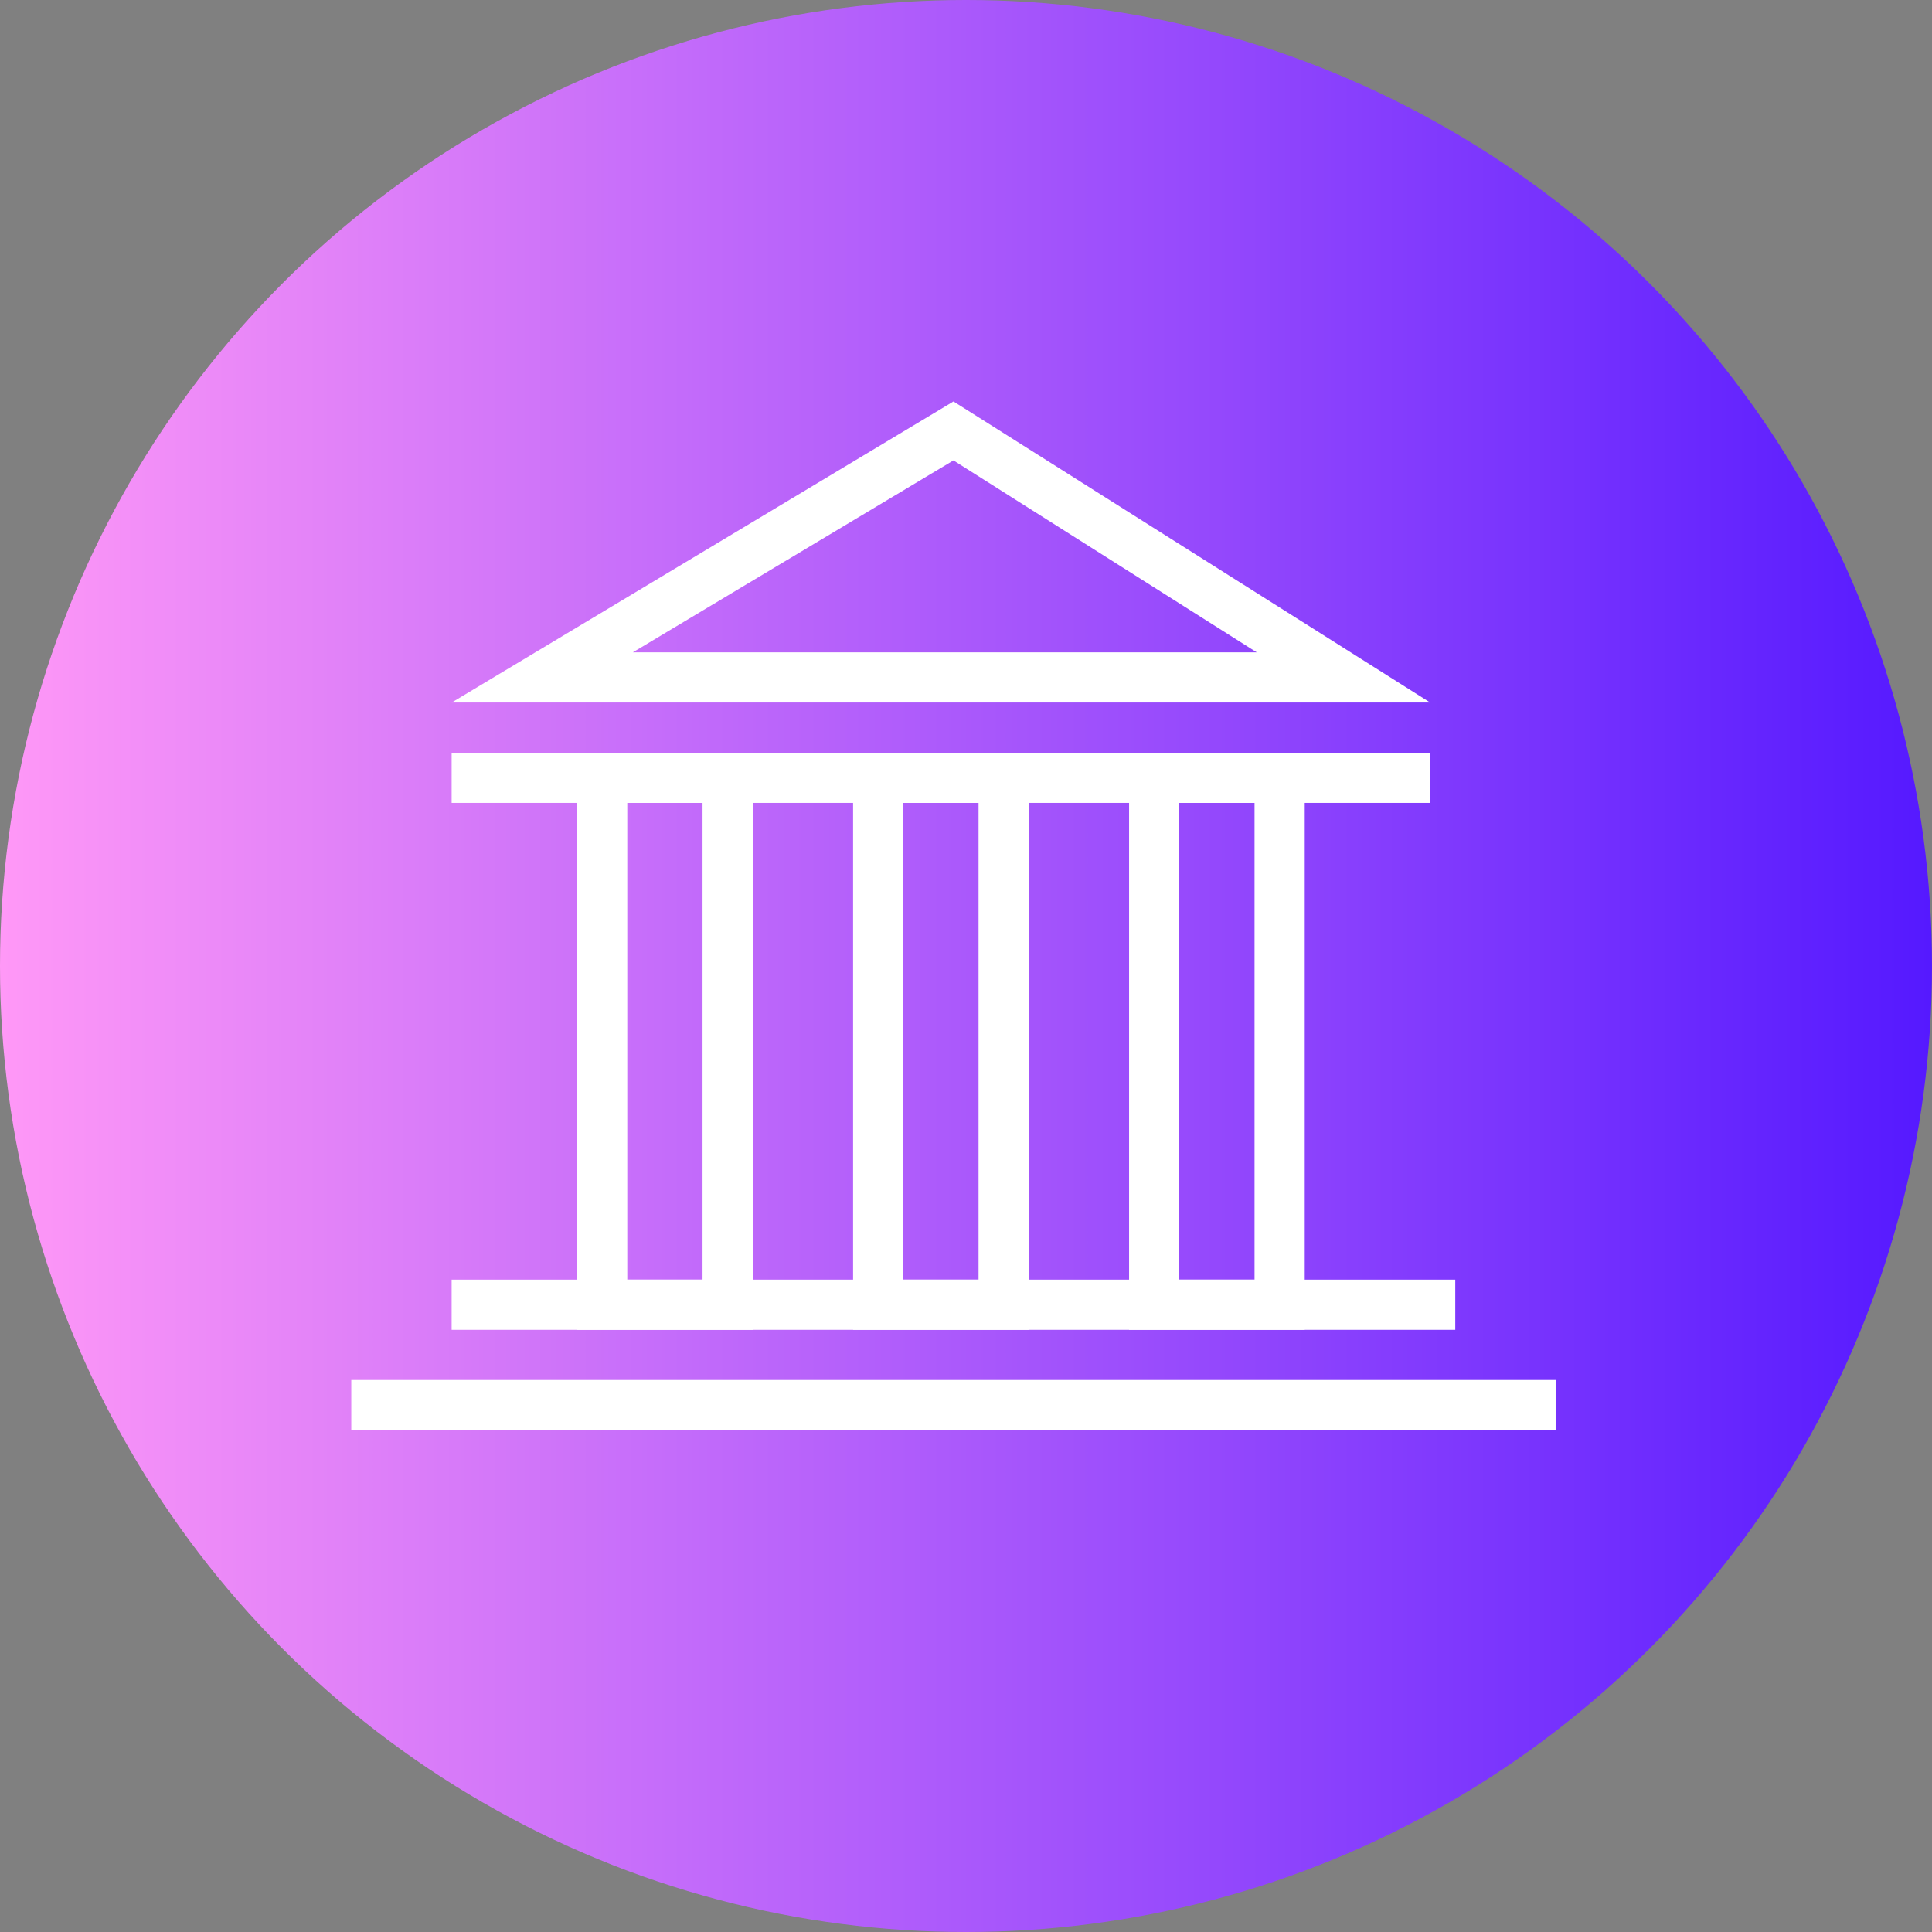 <svg xmlns="http://www.w3.org/2000/svg" xmlns:xlink="http://www.w3.org/1999/xlink" width="77" height="77" viewBox="0 0 77 77"><rect x="0" y="0" width="77" height="77" fill="#808080" stroke="none"/><defs><style>.cls-1{fill:url(#linear-gradient);}.cls-2{fill:#fff;}</style><linearGradient id="linear-gradient" y1="38.5" x2="77" y2="38.5" gradientUnits="userSpaceOnUse"><stop offset="0" stop-color="#ff98f7"/><stop offset="1" stop-color="#5519ff"/></linearGradient></defs><g id="Layer_2" data-name="Layer 2"><g id="Benefits"><circle class="cls-1" cx="38.5" cy="38.5" r="38.5"/><path class="cls-2" d="M28,32V51H25V32h3m2-2H23V53h7V30Z"/><path class="cls-2" d="M39,32V51H36V32h3m2-2H34V53h7V30Z"/><path class="cls-2" d="M50,32V51H47V32h3m2-2H45V53h7V30Z"/><path class="cls-2" d="M38,18.35,50.09,26H25.22L38,18.35M38,16,18,28H57L38,16Z"/><rect class="cls-2" x="18" y="51" width="40" height="2"/><rect class="cls-2" x="14" y="55" width="48" height="2"/><rect class="cls-2" x="18" y="30" width="39" height="2"/></g></g></svg>
